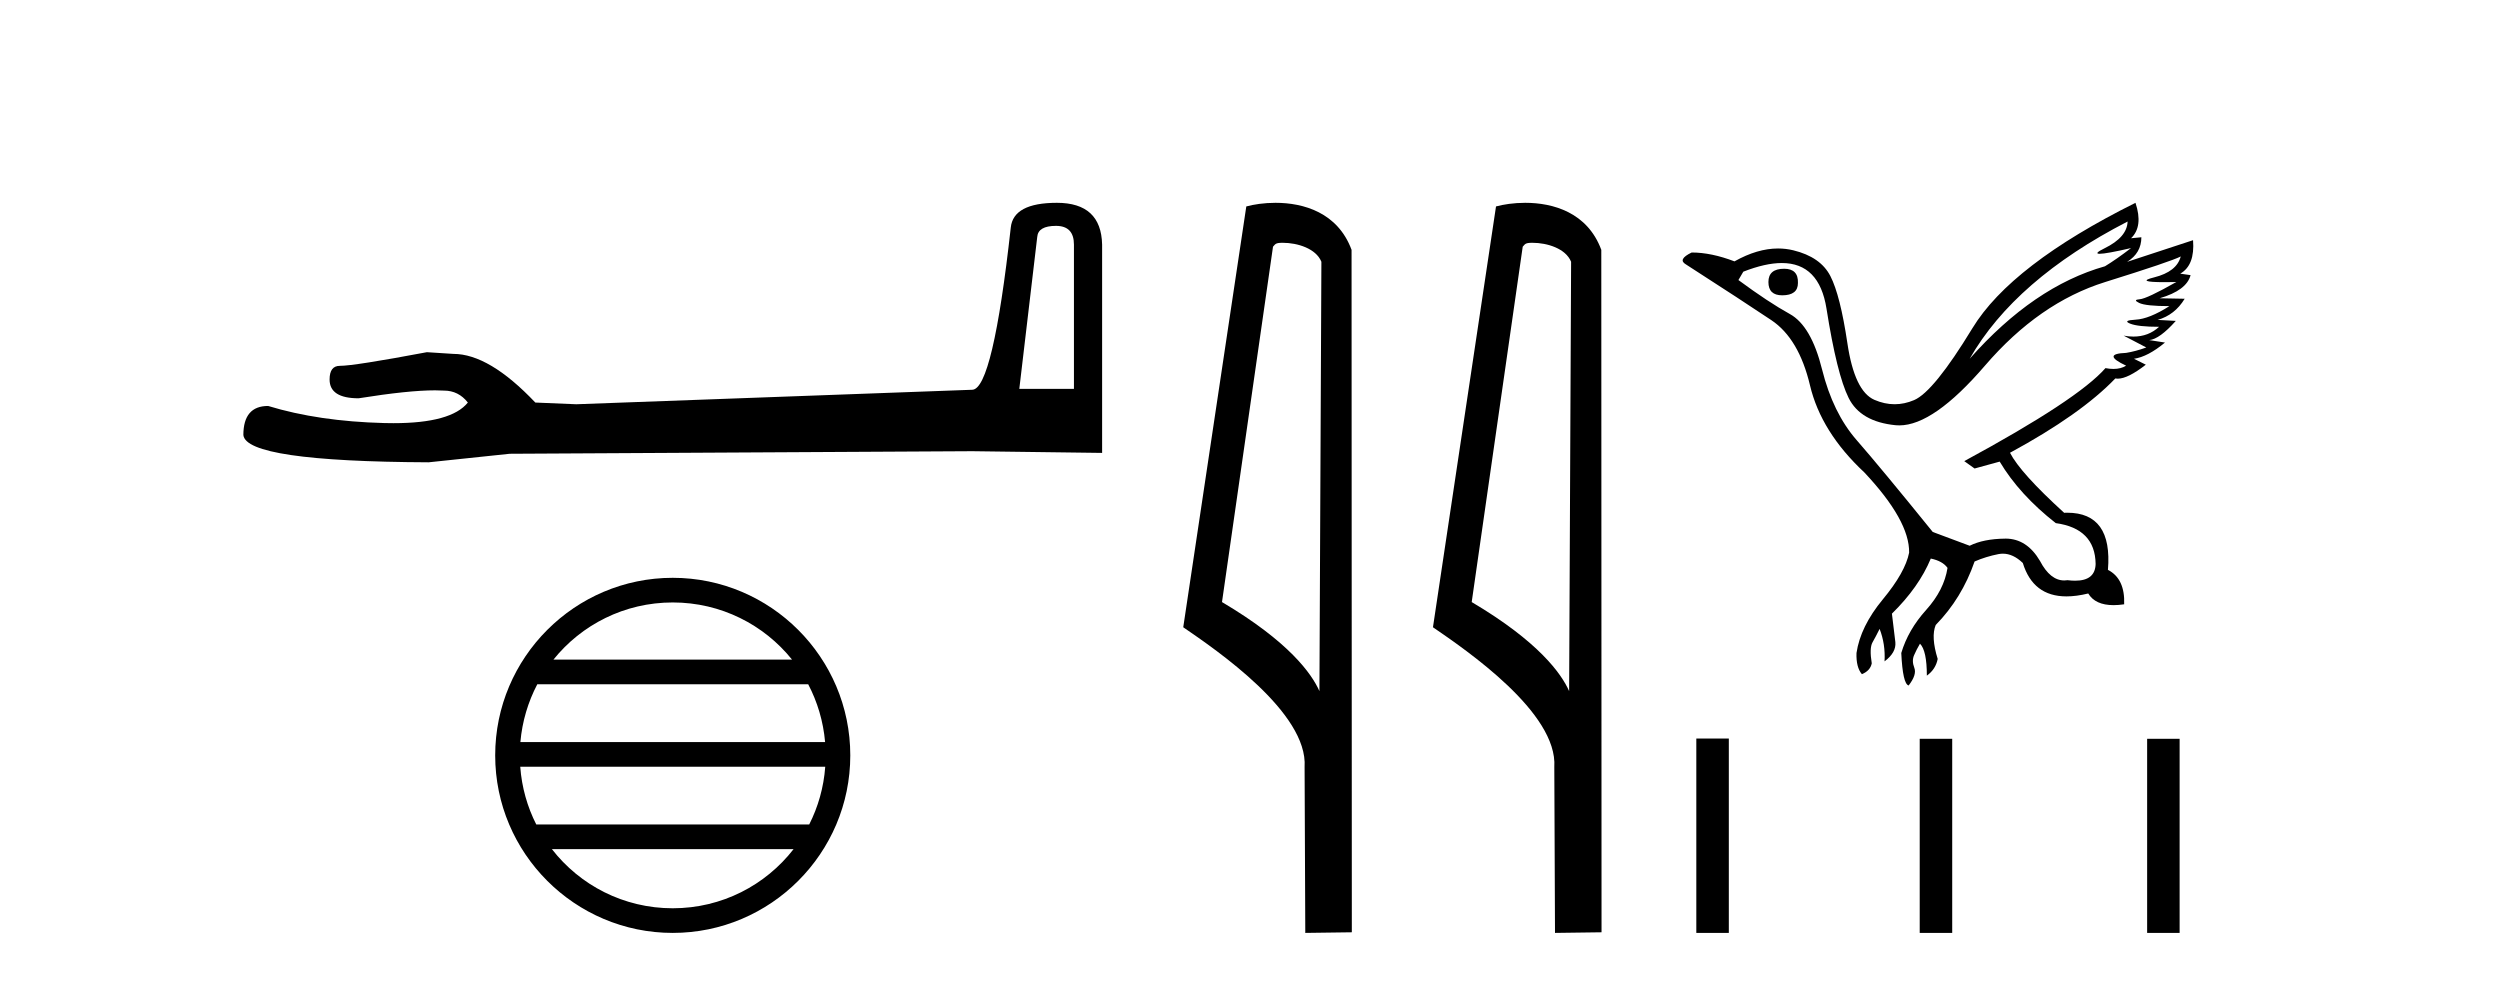 <?xml version='1.0' encoding='UTF-8' standalone='yes'?><svg xmlns='http://www.w3.org/2000/svg' xmlns:xlink='http://www.w3.org/1999/xlink' width='104.0' height='41.0' ><path d='M 43.93 9.396 Q 44.676 9.396 44.676 10.177 L 44.676 16.178 L 42.403 16.178 L 43.149 9.857 Q 43.185 9.396 43.93 9.396 ZM 43.966 8.437 Q 42.155 8.437 42.048 9.467 Q 41.303 16.178 40.45 16.214 L 23.973 16.817 L 22.269 16.746 Q 20.351 14.722 18.86 14.722 Q 18.327 14.687 17.759 14.651 Q 14.741 15.219 14.137 15.219 Q 13.711 15.219 13.711 15.788 Q 13.711 16.569 14.918 16.569 Q 16.991 16.238 18.099 16.238 Q 18.3 16.238 18.469 16.249 Q 19.073 16.249 19.463 16.746 Q 18.771 17.604 16.364 17.604 Q 16.179 17.604 15.983 17.599 Q 13.249 17.528 11.154 16.888 Q 10.124 16.888 10.124 18.096 Q 10.231 19.197 17.83 19.232 L 21.203 18.877 L 40.45 18.77 L 45.848 18.841 L 45.848 10.177 Q 45.812 8.437 43.966 8.437 Z' style='fill:#000000;stroke:none' /><path d='M 27.986 25.062 C 29.994 25.062 31.784 25.99 32.949 27.44 L 23.023 27.44 C 24.188 25.99 25.977 25.062 27.986 25.062 ZM 33.621 28.465 C 34.004 29.195 34.249 30.008 34.324 30.87 L 21.648 30.87 C 21.723 30.008 21.969 29.195 22.352 28.465 ZM 34.33 31.895 C 34.267 32.756 34.034 33.568 33.663 34.299 L 22.309 34.299 C 21.938 33.568 21.705 32.756 21.642 31.895 ZM 33.013 35.324 C 31.85 36.822 30.032 37.784 27.986 37.784 C 25.94 37.784 24.122 36.822 22.959 35.324 ZM 27.986 24.037 C 23.914 24.037 20.6 27.352 20.6 31.424 C 20.6 35.495 23.914 38.809 27.986 38.809 C 32.057 38.809 35.372 35.495 35.372 31.424 C 35.372 27.352 32.057 24.037 27.986 24.037 Z' style='fill:#000000;stroke:none' /><path d='M 53.358 10.1 C 53.982 10.1 54.747 10.34 54.97 10.89 L 54.888 28.751 L 54.888 28.751 C 54.571 28.034 53.63 26.699 50.835 25.046 L 52.957 10.263 C 53.056 10.157 53.054 10.1 53.358 10.1 ZM 54.888 28.751 L 54.888 28.751 C 54.888 28.751 54.888 28.751 54.888 28.751 L 54.888 28.751 L 54.888 28.751 ZM 53.061 8.437 C 52.583 8.437 52.151 8.505 51.846 8.588 L 49.223 26.094 C 50.61 27.044 54.423 29.648 54.271 31.91 L 54.3 38.809 L 56.236 38.783 L 56.225 10.393 C 55.649 8.837 54.218 8.437 53.061 8.437 Z' style='fill:#000000;stroke:none' /><path d='M 63.746 10.1 C 64.371 10.1 65.135 10.34 65.358 10.89 L 65.276 28.751 L 65.276 28.751 C 64.959 28.034 64.018 26.699 61.223 25.046 L 63.345 10.263 C 63.445 10.157 63.442 10.1 63.746 10.1 ZM 65.276 28.751 L 65.276 28.751 C 65.276 28.751 65.276 28.751 65.276 28.751 L 65.276 28.751 L 65.276 28.751 ZM 63.449 8.437 C 62.971 8.437 62.539 8.505 62.234 8.588 L 59.611 26.094 C 60.998 27.044 64.811 29.648 64.659 31.91 L 64.688 38.809 L 66.624 38.783 L 66.614 10.393 C 66.038 8.837 64.607 8.437 63.449 8.437 Z' style='fill:#000000;stroke:none' /><path d='M 74.221 11.18 Q 73.566 11.18 73.566 11.732 Q 73.566 12.285 74.139 12.285 Q 74.794 12.285 74.794 11.773 Q 74.815 11.18 74.221 11.18 ZM 88.508 9.215 Q 88.488 9.87 87.546 10.33 Q 87.081 10.558 87.346 10.558 Q 87.617 10.558 88.652 10.32 L 88.652 10.32 Q 88.038 10.791 87.567 11.077 Q 84.599 11.916 81.938 14.925 Q 83.821 11.63 88.508 9.215 ZM 90.719 10.668 Q 90.555 11.302 89.614 11.538 Q 88.812 11.738 90.044 11.738 Q 90.259 11.738 90.535 11.732 L 90.535 11.732 Q 89.307 12.428 89.01 12.449 Q 88.713 12.469 88.989 12.602 Q 89.266 12.735 90.248 12.735 Q 89.409 13.267 88.846 13.298 Q 88.283 13.329 88.611 13.462 Q 88.938 13.595 89.818 13.595 Q 89.38 14.002 88.75 14.002 Q 88.557 14.002 88.345 13.963 L 88.345 13.963 L 89.286 14.455 Q 88.836 14.618 88.447 14.68 Q 87.403 14.721 88.447 15.212 Q 88.229 15.348 87.919 15.348 Q 87.765 15.348 87.587 15.314 Q 86.441 16.624 81.713 19.183 L 82.143 19.49 L 83.187 19.203 Q 84.005 20.575 85.52 21.762 Q 87.157 21.987 87.178 23.461 Q 87.16 24.157 86.328 24.157 Q 86.182 24.157 86.011 24.136 Q 85.942 24.147 85.875 24.147 Q 85.288 24.147 84.865 23.338 Q 84.318 22.406 83.431 22.406 Q 83.421 22.406 83.412 22.407 Q 82.511 22.417 81.938 22.703 L 80.403 22.13 Q 78.233 19.449 77.24 18.313 Q 76.248 17.177 75.797 15.365 Q 75.347 13.554 74.457 13.063 Q 73.566 12.571 72.318 11.65 L 72.522 11.302 Q 73.442 10.942 74.123 10.942 Q 75.682 10.942 75.982 12.838 Q 76.411 15.56 76.903 16.553 Q 77.394 17.545 78.857 17.689 Q 78.933 17.696 79.011 17.696 Q 80.438 17.696 82.573 15.212 Q 84.824 12.592 87.577 11.732 Q 90.33 10.873 90.719 10.668 ZM 88.836 8.437 Q 83.657 11.016 82.051 13.656 Q 80.444 16.297 79.625 16.645 Q 79.222 16.816 78.816 16.816 Q 78.398 16.816 77.977 16.634 Q 77.148 16.276 76.852 14.281 Q 76.555 12.285 76.145 11.487 Q 75.736 10.688 74.6 10.412 Q 74.29 10.337 73.967 10.337 Q 73.107 10.337 72.154 10.873 Q 71.192 10.504 70.373 10.504 Q 69.78 10.791 70.128 10.995 Q 72.543 12.551 73.689 13.319 Q 74.835 14.086 75.296 16.031 Q 75.757 17.975 77.558 19.654 Q 79.441 21.659 79.42 22.99 Q 79.257 23.809 78.325 24.934 Q 77.394 26.06 77.23 27.165 Q 77.21 27.759 77.455 28.046 Q 77.803 27.902 77.865 27.595 Q 77.762 26.961 77.895 26.725 Q 78.029 26.49 78.192 26.162 Q 78.438 26.797 78.397 27.513 Q 78.888 27.145 78.847 26.715 L 78.704 25.528 Q 79.83 24.423 80.321 23.236 Q 80.812 23.338 81.017 23.624 Q 80.874 24.545 80.127 25.374 Q 79.379 26.203 79.093 27.165 Q 79.154 28.455 79.4 28.516 Q 79.748 28.066 79.635 27.78 Q 79.523 27.493 79.625 27.258 Q 79.727 27.022 79.871 26.777 Q 80.157 27.063 80.157 28.107 Q 80.526 27.841 80.608 27.411 Q 80.321 26.49 80.526 25.999 Q 81.61 24.893 82.143 23.358 Q 82.613 23.154 83.135 23.051 Q 83.229 23.033 83.321 23.033 Q 83.745 23.033 84.149 23.42 Q 84.575 24.81 85.965 24.81 Q 86.376 24.81 86.871 24.689 Q 87.162 25.174 87.925 25.174 Q 88.128 25.174 88.365 25.139 Q 88.406 24.075 87.69 23.706 Q 87.888 21.329 85.996 21.329 Q 85.933 21.329 85.868 21.332 Q 84.046 19.674 83.616 18.835 Q 86.564 17.238 87.997 15.744 Q 88.044 15.753 88.097 15.753 Q 88.52 15.753 89.266 15.171 L 88.774 14.925 Q 89.348 14.843 90.064 14.25 L 89.409 14.148 Q 89.839 14.107 90.514 13.349 L 89.757 13.308 Q 90.473 13.104 90.883 12.428 L 89.839 12.408 Q 90.965 12.08 91.128 11.446 L 90.698 11.384 Q 91.313 11.036 91.231 9.992 L 91.231 9.992 L 88.488 10.893 Q 89.081 10.525 89.081 9.87 L 89.081 9.87 L 88.652 9.911 Q 89.163 9.419 88.836 8.437 Z' style='fill:#000000;stroke:none' /><path d='M 70.567 30.723 L 70.567 38.809 L 71.919 38.809 L 71.919 30.723 ZM 79.86 30.734 L 79.86 38.809 L 81.212 38.809 L 81.212 30.734 ZM 89.321 30.734 L 89.321 38.809 L 90.672 38.809 L 90.672 30.734 Z' style='fill:#000000;stroke:none' /></svg>